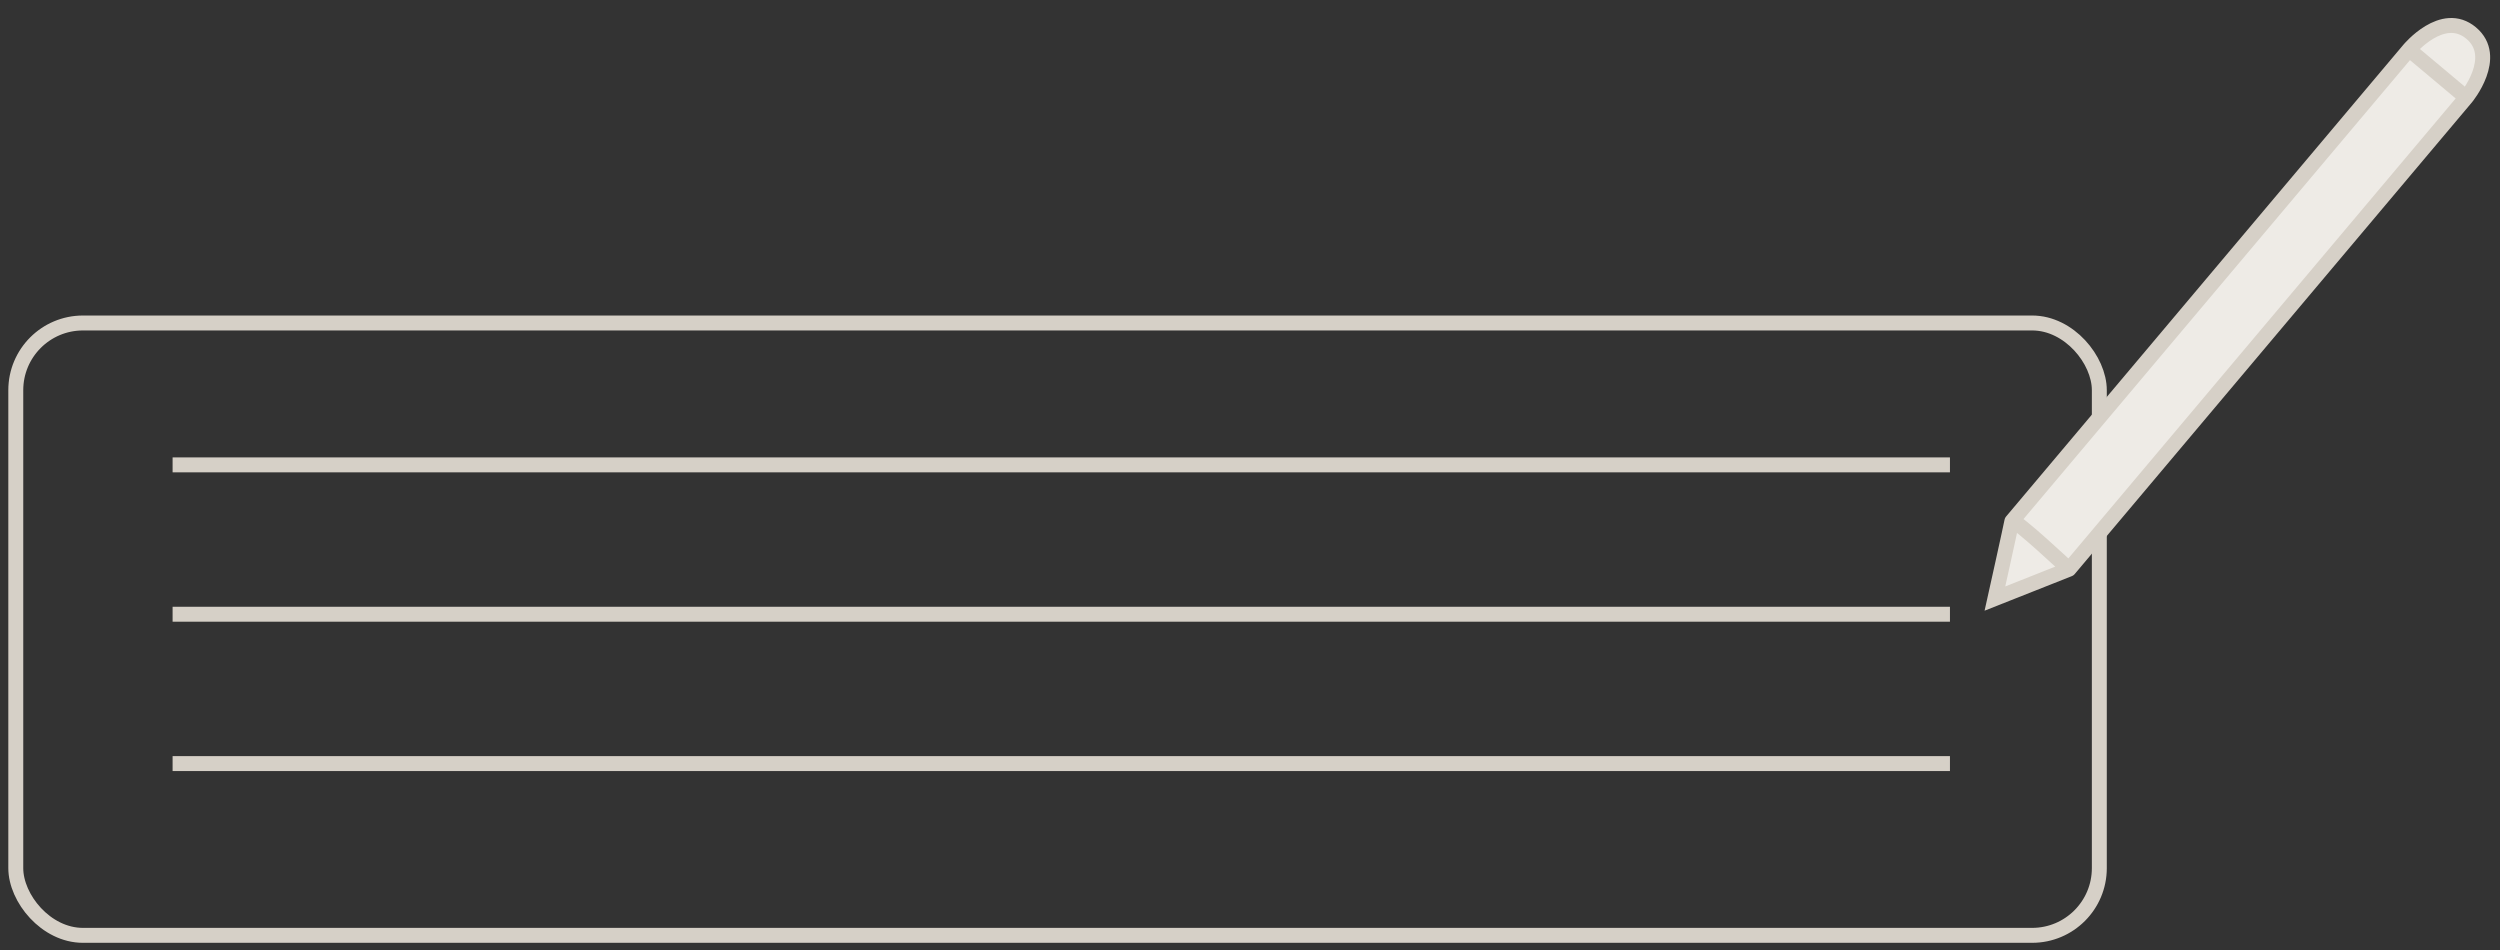 <?xml version="1.0" encoding="UTF-8"?> <svg xmlns="http://www.w3.org/2000/svg" width="242" height="92" viewBox="0 0 242 92" fill="none"><rect x="0" y="0" width="242" height="92" fill="#333333" stroke="none"/> <rect x="1.528" y="31.265" width="201.687" height="59.277" rx="6.506" stroke="#D6D0C7" stroke-width="1.446"></rect> <line x1="16.707" y1="45" x2="188.755" y2="45" stroke="#D6D0C7" stroke-width="1.446"></line> <line x1="16.707" y1="59.458" x2="188.755" y2="59.458" stroke="#D6D0C7" stroke-width="1.446"></line> <line x1="16.707" y1="73.915" x2="188.755" y2="73.915" stroke="#D6D0C7" stroke-width="1.446"></line> <path d="M233.196 4.802L238.73 9.441C238.73 9.441 241.975 5.519 239.207 3.199C236.439 0.879 233.196 4.802 233.196 4.802Z" fill="#EEEBE6"></path> <path d="M233.196 4.802L194.773 50.429C195.198 50.325 200.281 55.1 200.281 55.1L238.73 9.441L233.196 4.802Z" fill="#EEEBE6"></path> <path d="M194.746 50.46C194.664 50.943 193.109 57.941 193.109 57.941L200.281 55.1C200.281 55.1 195.198 50.325 194.773 50.429C194.758 50.433 194.749 50.443 194.746 50.46Z" fill="#EEEBE6"></path> <path d="M233.196 4.802L238.73 9.441M233.196 4.802C233.196 4.802 236.439 0.879 239.207 3.199C241.975 5.519 238.73 9.441 238.73 9.441M233.196 4.802L194.773 50.429M194.747 50.46L194.773 50.429M238.73 9.441L200.281 55.1M200.281 55.1L193.109 57.941C193.109 57.941 194.664 50.943 194.746 50.46C194.749 50.443 194.758 50.433 194.773 50.429M200.281 55.1C200.281 55.1 195.198 50.325 194.773 50.429" stroke="#D6D0C7" stroke-width="1.446" stroke-linecap="round"></path> </svg> 